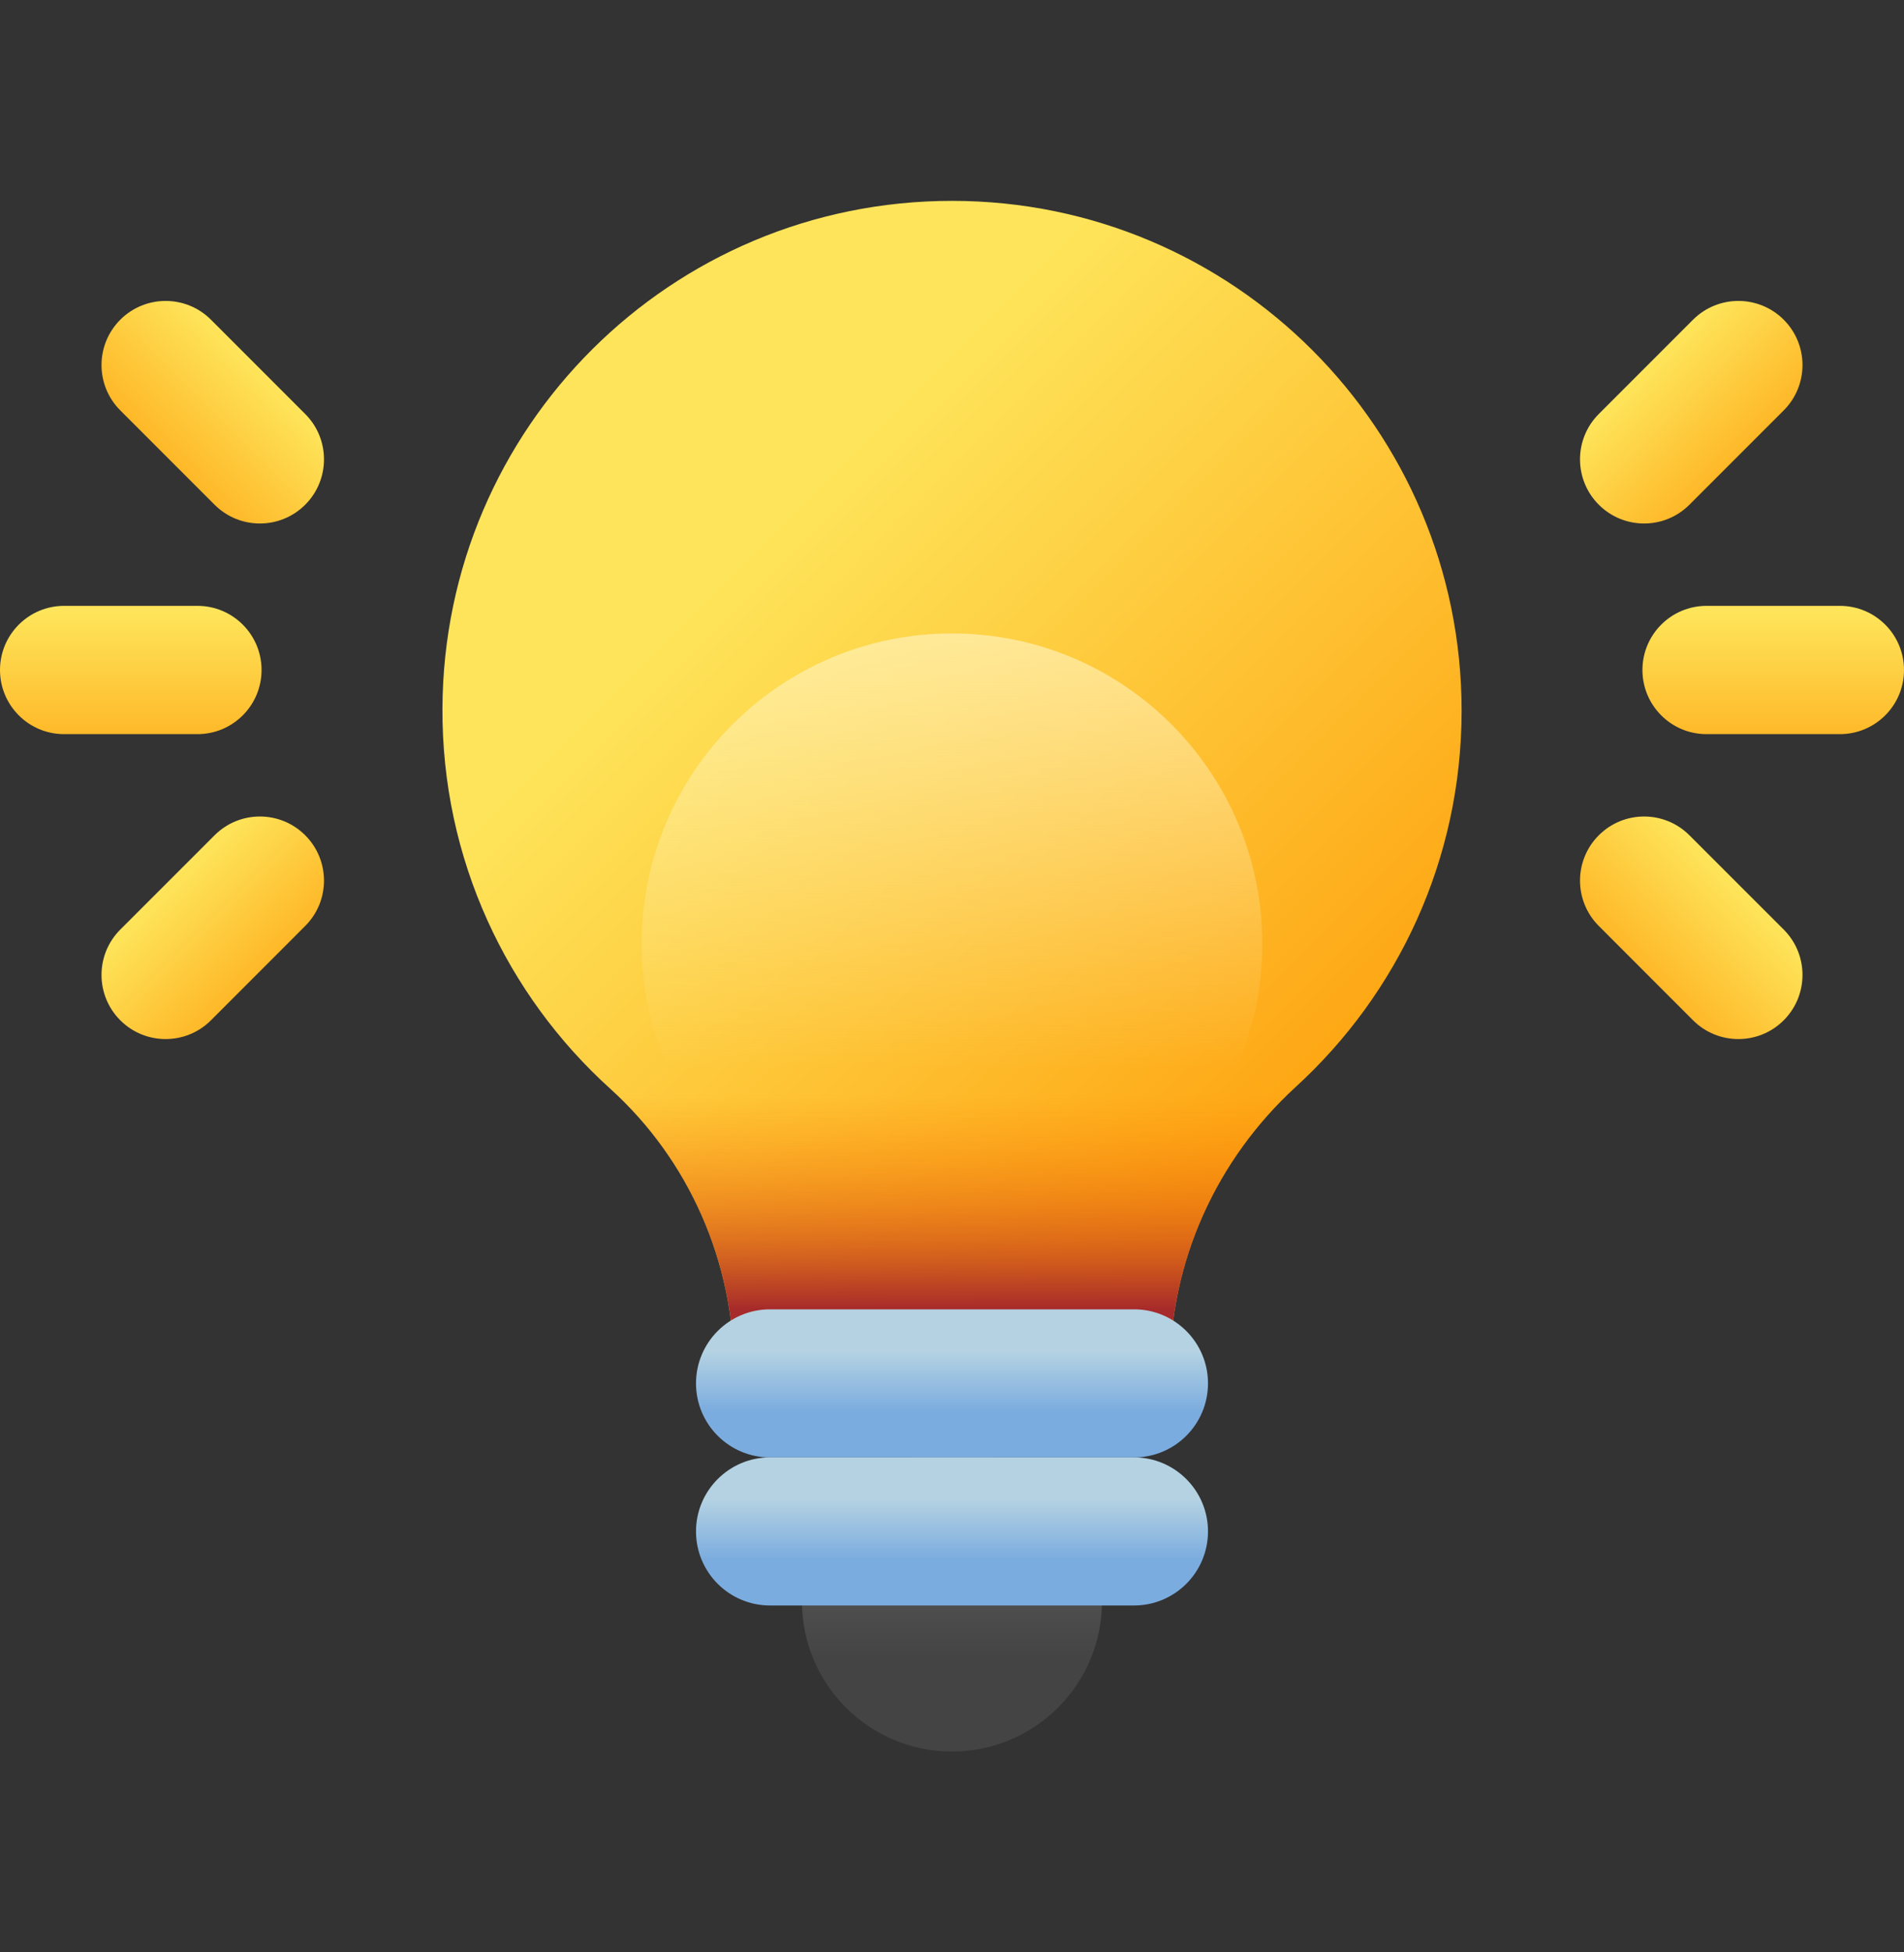 <svg width="40" height="41" viewBox="0 0 40 41" fill="none" xmlns="http://www.w3.org/2000/svg">
<rect x="0" y="0" width="40" height="41" fill="#333333" stroke="none"/>
<g clip-path="url(#clip0_256_7019)">
<path d="M30.706 14.924C30.706 9.011 25.913 4.218 20 4.218C14.1 4.218 9.323 8.972 9.295 14.871C9.279 18.044 10.645 20.898 12.824 22.867C14.486 24.37 15.42 26.516 15.42 28.757V28.757H24.58C24.58 26.494 25.553 24.352 27.223 22.824C29.363 20.867 30.706 18.052 30.706 14.924Z" fill="url(#paint0_linear_256_7019)"/>
<path d="M11.203 21.025C11.672 21.7 12.216 22.318 12.824 22.867C14.486 24.37 15.42 26.516 15.42 28.757H24.58C24.58 26.494 25.553 24.352 27.223 22.824C27.812 22.286 28.34 21.682 28.797 21.025H11.203Z" fill="url(#paint1_linear_256_7019)"/>
<path d="M20 36.782C21.74 36.782 23.151 35.371 23.151 33.631C23.151 31.89 21.74 30.48 20 30.48C18.259 30.48 16.848 31.89 16.848 33.631C16.848 35.371 18.259 36.782 20 36.782Z" fill="url(#paint2_linear_256_7019)"/>
<path d="M23.824 33.715H16.176C15.318 33.715 14.622 33.019 14.622 32.16C14.622 31.302 15.318 30.605 16.176 30.605H23.824C24.682 30.605 25.378 31.302 25.378 32.16C25.378 33.019 24.682 33.715 23.824 33.715Z" fill="url(#paint3_linear_256_7019)"/>
<path d="M23.824 30.606H16.176C15.318 30.606 14.622 29.91 14.622 29.051C14.622 28.192 15.318 27.496 16.176 27.496H23.824C24.682 27.496 25.378 28.192 25.378 29.051C25.378 29.91 24.682 30.606 23.824 30.606Z" fill="url(#paint4_linear_256_7019)"/>
<path d="M20 26.34C23.6 26.34 26.519 23.421 26.519 19.821C26.519 16.22 23.6 13.302 20 13.302C16.399 13.302 13.481 16.22 13.481 19.821C13.481 23.421 16.399 26.34 20 26.34Z" fill="url(#paint5_linear_256_7019)"/>
<path d="M34.505 14.07C34.505 13.326 35.108 12.723 35.852 12.723H38.653C39.397 12.723 40 13.326 40 14.07C40 14.814 39.397 15.417 38.653 15.417H35.852C35.108 15.417 34.505 14.814 34.505 14.07Z" fill="url(#paint6_linear_256_7019)"/>
<path d="M33.588 10.599C33.062 10.073 33.062 9.22 33.588 8.694L35.568 6.714C36.094 6.188 36.947 6.188 37.473 6.714C37.999 7.24 37.999 8.092 37.473 8.618L35.492 10.599C34.966 11.125 34.114 11.125 33.588 10.599Z" fill="url(#paint7_linear_256_7019)"/>
<path d="M33.588 17.541C34.114 17.015 34.966 17.015 35.492 17.541L37.473 19.521C37.999 20.047 37.999 20.9 37.473 21.426C36.947 21.952 36.094 21.952 35.568 21.426L33.588 19.445C33.062 18.919 33.062 18.067 33.588 17.541Z" fill="url(#paint8_linear_256_7019)"/>
<path d="M5.495 14.07C5.495 13.326 4.892 12.723 4.148 12.723H1.347C0.603 12.723 0 13.326 0 14.07C0 14.814 0.603 15.417 1.347 15.417H4.148C4.892 15.417 5.495 14.813 5.495 14.07Z" fill="url(#paint9_linear_256_7019)"/>
<path d="M6.412 10.599C6.938 10.073 6.938 9.22 6.412 8.694L4.432 6.714C3.906 6.188 3.053 6.188 2.527 6.714C2.001 7.24 2.001 8.092 2.527 8.618L4.508 10.599C5.034 11.125 5.886 11.125 6.412 10.599Z" fill="url(#paint10_linear_256_7019)"/>
<path d="M6.412 17.541C5.886 17.015 5.034 17.015 4.508 17.541L2.527 19.521C2.001 20.047 2.001 20.9 2.527 21.426C3.053 21.952 3.906 21.952 4.432 21.426L6.412 19.445C6.938 18.919 6.938 18.067 6.412 17.541Z" fill="url(#paint11_linear_256_7019)"/>
</g>
<defs>
<linearGradient id="paint0_linear_256_7019" x1="15.37" y1="11.93" x2="27.012" y2="23.573" gradientUnits="userSpaceOnUse">
<stop stop-color="#FEE45A"/>
<stop offset="1" stop-color="#FEA613"/>
</linearGradient>
<linearGradient id="paint1_linear_256_7019" x1="20" y1="22.986" x2="20" y2="27.485" gradientUnits="userSpaceOnUse">
<stop stop-color="#FE7701" stop-opacity="0"/>
<stop offset="0.185" stop-color="#F87204" stop-opacity="0.185"/>
<stop offset="0.431" stop-color="#E7630C" stop-opacity="0.431"/>
<stop offset="0.711" stop-color="#CB4B19" stop-opacity="0.711"/>
<stop offset="1" stop-color="#A72B2B"/>
</linearGradient>
<linearGradient id="paint2_linear_256_7019" x1="20" y1="32.268" x2="20" y2="34.83" gradientUnits="userSpaceOnUse">
<stop stop-color="#5A5A5A"/>
<stop offset="1" stop-color="#444444"/>
</linearGradient>
<linearGradient id="paint3_linear_256_7019" x1="20" y1="31.488" x2="20" y2="32.752" gradientUnits="userSpaceOnUse">
<stop stop-color="#B4D2E2"/>
<stop offset="1" stop-color="#7BACDF"/>
</linearGradient>
<linearGradient id="paint4_linear_256_7019" x1="20" y1="28.379" x2="20" y2="29.643" gradientUnits="userSpaceOnUse">
<stop stop-color="#B4D2E2"/>
<stop offset="1" stop-color="#7BACDF"/>
</linearGradient>
<linearGradient id="paint5_linear_256_7019" x1="20" y1="22.454" x2="20" y2="7.952" gradientUnits="userSpaceOnUse">
<stop stop-color="#FFF5C6" stop-opacity="0"/>
<stop offset="1" stop-color="#FFF5C6"/>
</linearGradient>
<linearGradient id="paint6_linear_256_7019" x1="37.253" y1="12.863" x2="37.253" y2="16.604" gradientUnits="userSpaceOnUse">
<stop stop-color="#FEE45A"/>
<stop offset="1" stop-color="#FEA613"/>
</linearGradient>
<linearGradient id="paint7_linear_256_7019" x1="34.663" y1="7.689" x2="37.308" y2="10.334" gradientUnits="userSpaceOnUse">
<stop stop-color="#FEE45A"/>
<stop offset="1" stop-color="#FEA613"/>
</linearGradient>
<linearGradient id="paint8_linear_256_7019" x1="36.47" y1="18.594" x2="33.825" y2="21.239" gradientUnits="userSpaceOnUse">
<stop stop-color="#FEE45A"/>
<stop offset="1" stop-color="#FEA613"/>
</linearGradient>
<linearGradient id="paint9_linear_256_7019" x1="2.747" y1="12.863" x2="2.747" y2="16.604" gradientUnits="userSpaceOnUse">
<stop stop-color="#FEE45A"/>
<stop offset="1" stop-color="#FEA613"/>
</linearGradient>
<linearGradient id="paint10_linear_256_7019" x1="5.342" y1="7.689" x2="2.697" y2="10.334" gradientUnits="userSpaceOnUse">
<stop stop-color="#FEE45A"/>
<stop offset="1" stop-color="#FEA613"/>
</linearGradient>
<linearGradient id="paint11_linear_256_7019" x1="3.535" y1="18.594" x2="6.18" y2="21.239" gradientUnits="userSpaceOnUse">
<stop stop-color="#FEE45A"/>
<stop offset="1" stop-color="#FEA613"/>
</linearGradient>
<clipPath id="clip0_256_7019">
<rect width="40" height="40" fill="white" transform="translate(0 0.5)"/>
</clipPath>
</defs>
</svg>
